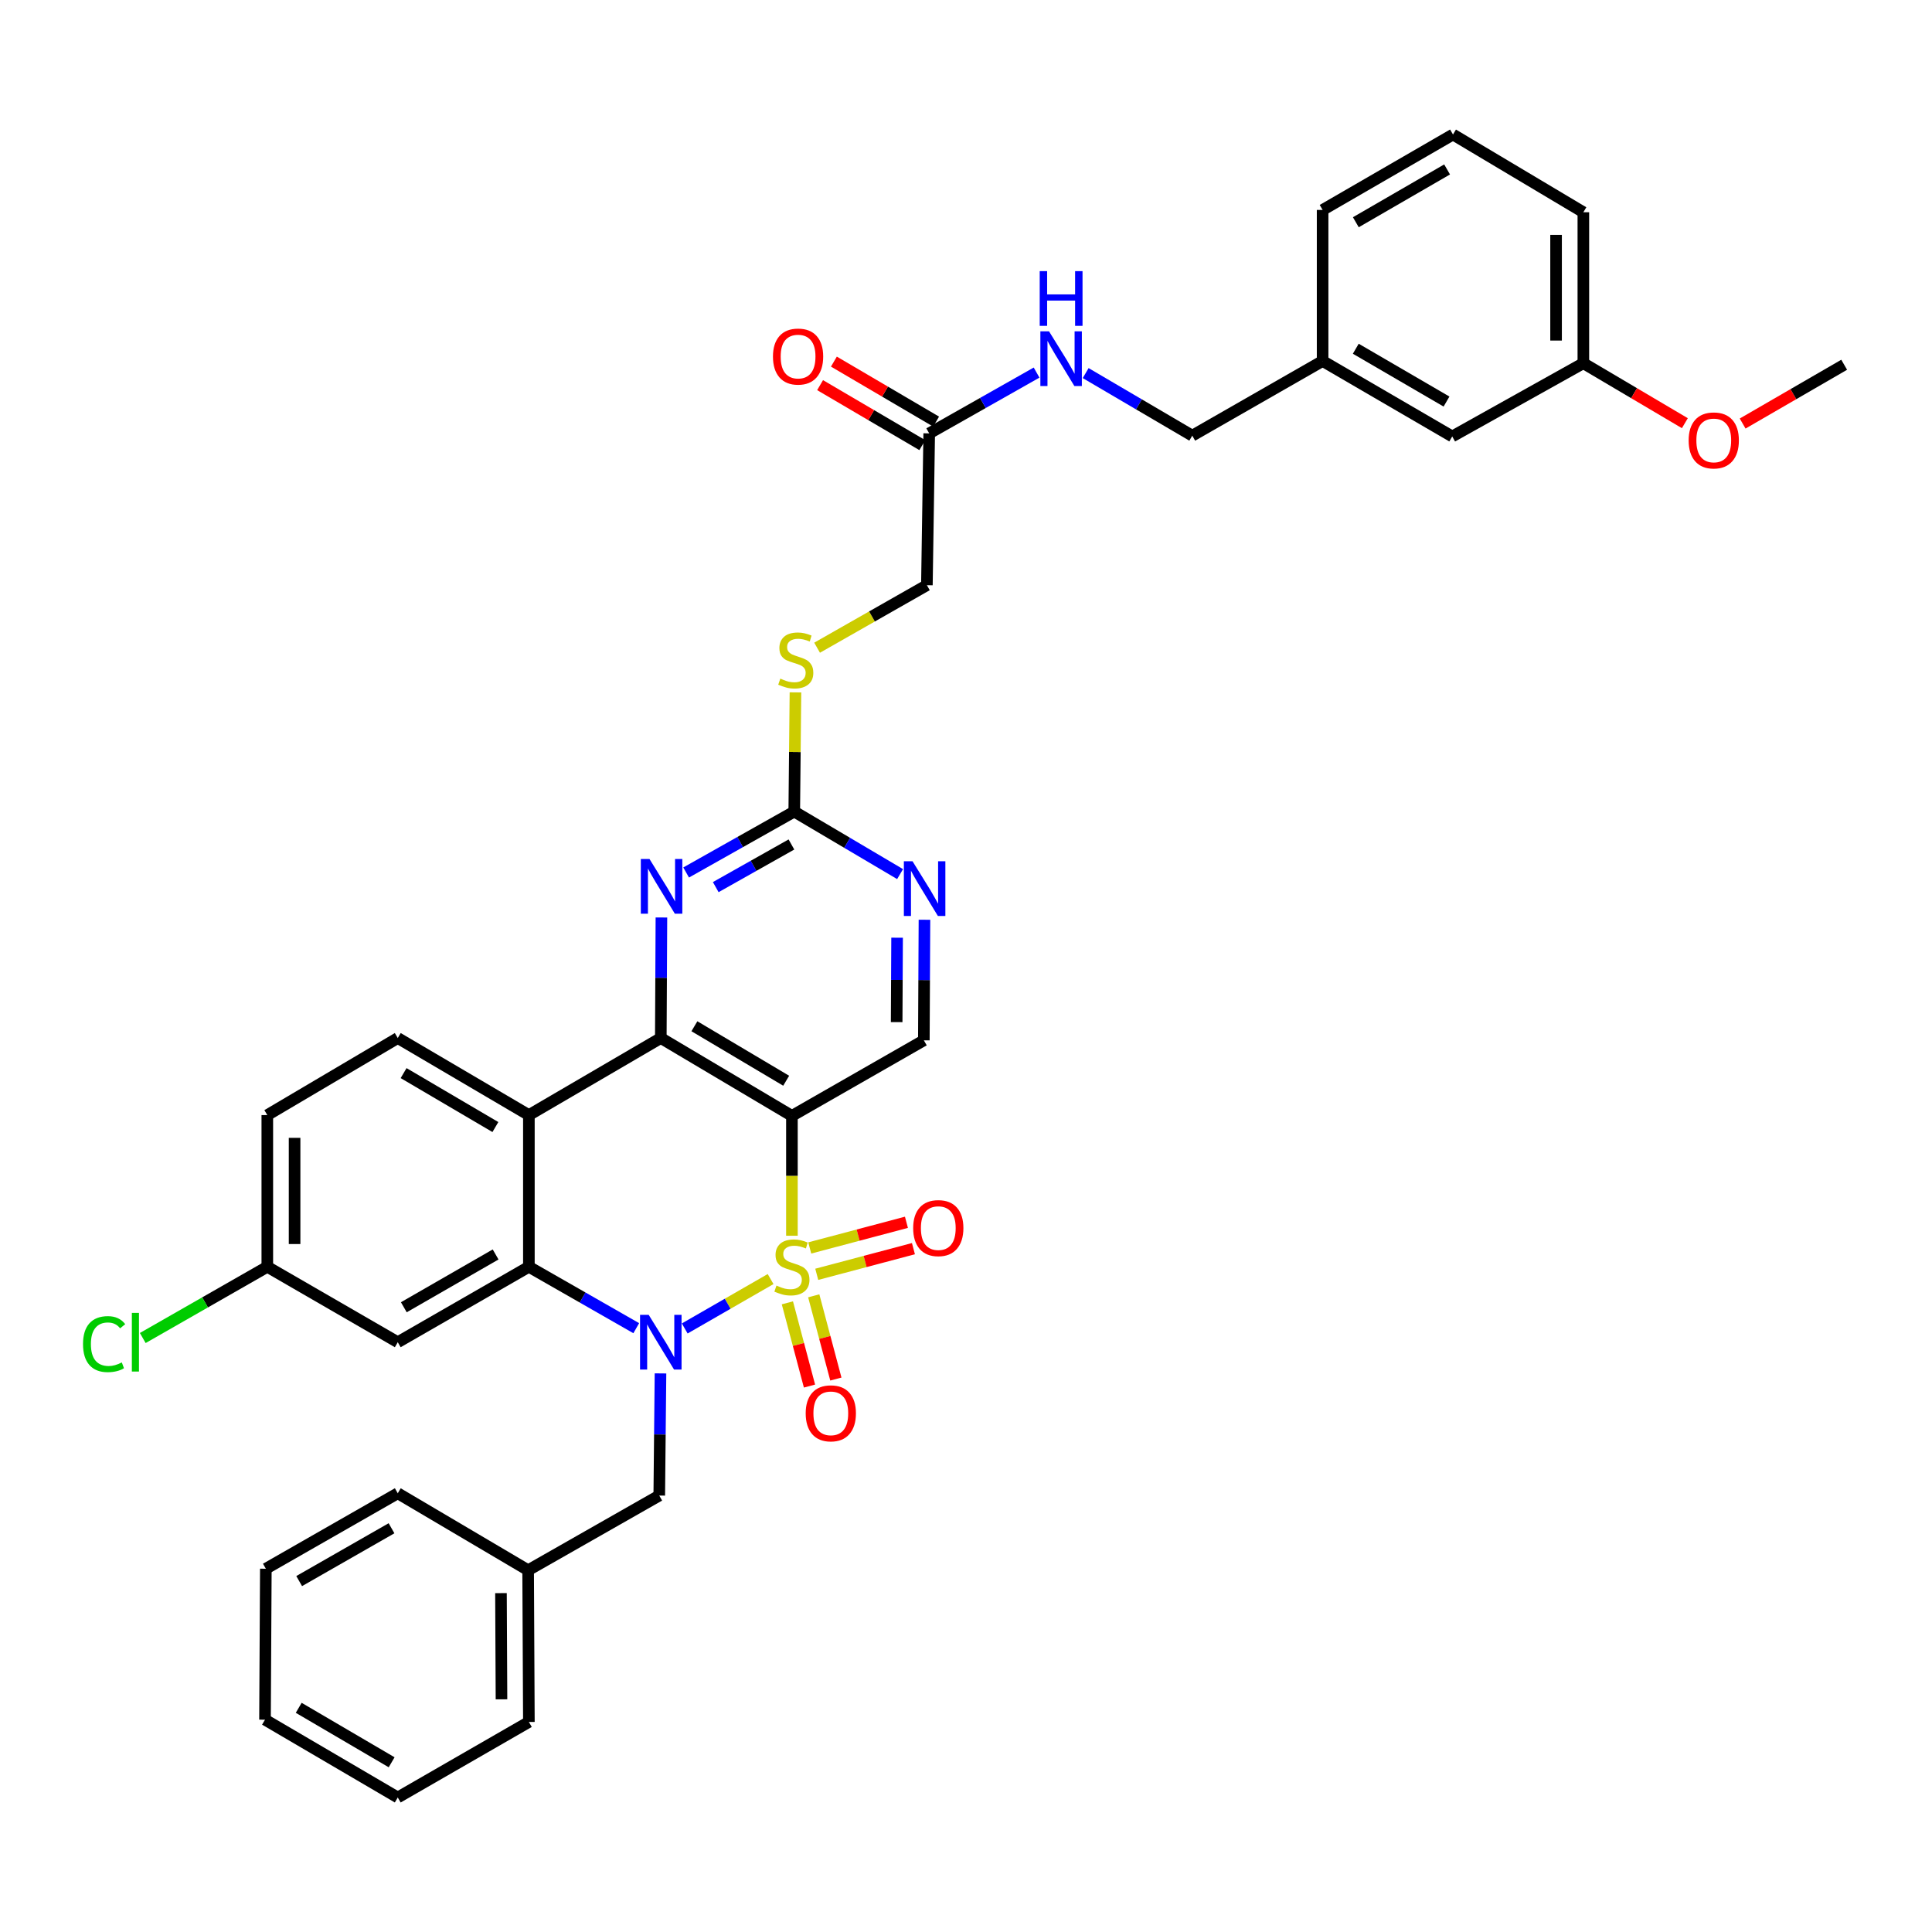 <?xml version='1.0' encoding='iso-8859-1'?>
<svg version='1.1' baseProfile='full'
              xmlns='http://www.w3.org/2000/svg'
                      xmlns:rdkit='http://www.rdkit.org/xml'
                      xmlns:xlink='http://www.w3.org/1999/xlink'
                  xml:space='preserve'
width='1000px' height='1000px' viewBox='0 0 1000 1000'>
<!-- END OF HEADER -->
<rect style='opacity:1.0;fill:#FFFFFF;stroke:none' width='1000' height='1000' x='0' y='0'> </rect>
<path class='bond-0' d='M 398.861,662.039 L 376.635,674.824' style='fill:none;fill-rule:evenodd;stroke:#CCCC00;stroke-width:6px;stroke-linecap:butt;stroke-linejoin:miter;stroke-opacity:1' />
<path class='bond-0' d='M 376.635,674.824 L 354.41,687.609' style='fill:none;fill-rule:evenodd;stroke:#0000FF;stroke-width:6px;stroke-linecap:butt;stroke-linejoin:miter;stroke-opacity:1' />
<path class='bond-1' d='M 409.898,639.617 L 409.898,608.594' style='fill:none;fill-rule:evenodd;stroke:#CCCC00;stroke-width:6px;stroke-linecap:butt;stroke-linejoin:miter;stroke-opacity:1' />
<path class='bond-1' d='M 409.898,608.594 L 409.898,577.57' style='fill:none;fill-rule:evenodd;stroke:#000000;stroke-width:6px;stroke-linecap:butt;stroke-linejoin:miter;stroke-opacity:1' />
<path class='bond-8' d='M 407.549,674.342 L 413.271,695.883' style='fill:none;fill-rule:evenodd;stroke:#CCCC00;stroke-width:6px;stroke-linecap:butt;stroke-linejoin:miter;stroke-opacity:1' />
<path class='bond-8' d='M 413.271,695.883 L 418.994,717.424' style='fill:none;fill-rule:evenodd;stroke:#FF0000;stroke-width:6px;stroke-linecap:butt;stroke-linejoin:miter;stroke-opacity:1' />
<path class='bond-8' d='M 421.195,670.717 L 426.917,692.258' style='fill:none;fill-rule:evenodd;stroke:#CCCC00;stroke-width:6px;stroke-linecap:butt;stroke-linejoin:miter;stroke-opacity:1' />
<path class='bond-8' d='M 426.917,692.258 L 432.64,713.799' style='fill:none;fill-rule:evenodd;stroke:#FF0000;stroke-width:6px;stroke-linecap:butt;stroke-linejoin:miter;stroke-opacity:1' />
<path class='bond-9' d='M 422.748,659.584 L 447.771,652.943' style='fill:none;fill-rule:evenodd;stroke:#CCCC00;stroke-width:6px;stroke-linecap:butt;stroke-linejoin:miter;stroke-opacity:1' />
<path class='bond-9' d='M 447.771,652.943 L 472.793,646.303' style='fill:none;fill-rule:evenodd;stroke:#FF0000;stroke-width:6px;stroke-linecap:butt;stroke-linejoin:miter;stroke-opacity:1' />
<path class='bond-9' d='M 419.127,645.937 L 444.149,639.296' style='fill:none;fill-rule:evenodd;stroke:#CCCC00;stroke-width:6px;stroke-linecap:butt;stroke-linejoin:miter;stroke-opacity:1' />
<path class='bond-9' d='M 444.149,639.296 L 469.172,632.656' style='fill:none;fill-rule:evenodd;stroke:#FF0000;stroke-width:6px;stroke-linecap:butt;stroke-linejoin:miter;stroke-opacity:1' />
<path class='bond-3' d='M 329.324,687.465 L 301.536,671.577' style='fill:none;fill-rule:evenodd;stroke:#0000FF;stroke-width:6px;stroke-linecap:butt;stroke-linejoin:miter;stroke-opacity:1' />
<path class='bond-3' d='M 301.536,671.577 L 273.748,655.69' style='fill:none;fill-rule:evenodd;stroke:#000000;stroke-width:6px;stroke-linecap:butt;stroke-linejoin:miter;stroke-opacity:1' />
<path class='bond-12' d='M 341.868,710.874 L 341.549,742.485' style='fill:none;fill-rule:evenodd;stroke:#0000FF;stroke-width:6px;stroke-linecap:butt;stroke-linejoin:miter;stroke-opacity:1' />
<path class='bond-12' d='M 341.549,742.485 L 341.231,774.096' style='fill:none;fill-rule:evenodd;stroke:#000000;stroke-width:6px;stroke-linecap:butt;stroke-linejoin:miter;stroke-opacity:1' />
<path class='bond-2' d='M 409.898,577.57 L 342.031,537.283' style='fill:none;fill-rule:evenodd;stroke:#000000;stroke-width:6px;stroke-linecap:butt;stroke-linejoin:miter;stroke-opacity:1' />
<path class='bond-2' d='M 406.925,559.386 L 359.418,531.185' style='fill:none;fill-rule:evenodd;stroke:#000000;stroke-width:6px;stroke-linecap:butt;stroke-linejoin:miter;stroke-opacity:1' />
<path class='bond-7' d='M 409.898,577.57 L 478.181,538.475' style='fill:none;fill-rule:evenodd;stroke:#000000;stroke-width:6px;stroke-linecap:butt;stroke-linejoin:miter;stroke-opacity:1' />
<path class='bond-4' d='M 342.031,537.283 L 273.748,577.17' style='fill:none;fill-rule:evenodd;stroke:#000000;stroke-width:6px;stroke-linecap:butt;stroke-linejoin:miter;stroke-opacity:1' />
<path class='bond-5' d='M 342.031,537.283 L 342.19,506.085' style='fill:none;fill-rule:evenodd;stroke:#000000;stroke-width:6px;stroke-linecap:butt;stroke-linejoin:miter;stroke-opacity:1' />
<path class='bond-5' d='M 342.19,506.085 L 342.349,474.887' style='fill:none;fill-rule:evenodd;stroke:#0000FF;stroke-width:6px;stroke-linecap:butt;stroke-linejoin:miter;stroke-opacity:1' />
<path class='bond-11' d='M 273.748,655.69 L 205.881,694.73' style='fill:none;fill-rule:evenodd;stroke:#000000;stroke-width:6px;stroke-linecap:butt;stroke-linejoin:miter;stroke-opacity:1' />
<path class='bond-11' d='M 256.527,649.307 L 209.02,676.635' style='fill:none;fill-rule:evenodd;stroke:#000000;stroke-width:6px;stroke-linecap:butt;stroke-linejoin:miter;stroke-opacity:1' />
<path class='bond-37' d='M 273.748,655.69 L 273.748,577.17' style='fill:none;fill-rule:evenodd;stroke:#000000;stroke-width:6px;stroke-linecap:butt;stroke-linejoin:miter;stroke-opacity:1' />
<path class='bond-13' d='M 273.748,577.17 L 205.881,537.283' style='fill:none;fill-rule:evenodd;stroke:#000000;stroke-width:6px;stroke-linecap:butt;stroke-linejoin:miter;stroke-opacity:1' />
<path class='bond-13' d='M 256.414,583.36 L 208.907,555.439' style='fill:none;fill-rule:evenodd;stroke:#000000;stroke-width:6px;stroke-linecap:butt;stroke-linejoin:miter;stroke-opacity:1' />
<path class='bond-38' d='M 355.142,451.602 L 383.124,435.835' style='fill:none;fill-rule:evenodd;stroke:#0000FF;stroke-width:6px;stroke-linecap:butt;stroke-linejoin:miter;stroke-opacity:1' />
<path class='bond-38' d='M 383.124,435.835 L 411.106,420.069' style='fill:none;fill-rule:evenodd;stroke:#000000;stroke-width:6px;stroke-linecap:butt;stroke-linejoin:miter;stroke-opacity:1' />
<path class='bond-38' d='M 370.467,459.173 L 390.055,448.136' style='fill:none;fill-rule:evenodd;stroke:#0000FF;stroke-width:6px;stroke-linecap:butt;stroke-linejoin:miter;stroke-opacity:1' />
<path class='bond-38' d='M 390.055,448.136 L 409.642,437.1' style='fill:none;fill-rule:evenodd;stroke:#000000;stroke-width:6px;stroke-linecap:butt;stroke-linejoin:miter;stroke-opacity:1' />
<path class='bond-6' d='M 411.106,420.069 L 438.494,436.252' style='fill:none;fill-rule:evenodd;stroke:#000000;stroke-width:6px;stroke-linecap:butt;stroke-linejoin:miter;stroke-opacity:1' />
<path class='bond-6' d='M 438.494,436.252 L 465.882,452.436' style='fill:none;fill-rule:evenodd;stroke:#0000FF;stroke-width:6px;stroke-linecap:butt;stroke-linejoin:miter;stroke-opacity:1' />
<path class='bond-15' d='M 411.106,420.069 L 411.414,389.223' style='fill:none;fill-rule:evenodd;stroke:#000000;stroke-width:6px;stroke-linecap:butt;stroke-linejoin:miter;stroke-opacity:1' />
<path class='bond-15' d='M 411.414,389.223 L 411.722,358.377' style='fill:none;fill-rule:evenodd;stroke:#CCCC00;stroke-width:6px;stroke-linecap:butt;stroke-linejoin:miter;stroke-opacity:1' />
<path class='bond-10' d='M 478.181,538.475 L 478.34,507.269' style='fill:none;fill-rule:evenodd;stroke:#000000;stroke-width:6px;stroke-linecap:butt;stroke-linejoin:miter;stroke-opacity:1' />
<path class='bond-10' d='M 478.34,507.269 L 478.499,476.064' style='fill:none;fill-rule:evenodd;stroke:#0000FF;stroke-width:6px;stroke-linecap:butt;stroke-linejoin:miter;stroke-opacity:1' />
<path class='bond-10' d='M 464.109,529.042 L 464.221,507.198' style='fill:none;fill-rule:evenodd;stroke:#000000;stroke-width:6px;stroke-linecap:butt;stroke-linejoin:miter;stroke-opacity:1' />
<path class='bond-10' d='M 464.221,507.198 L 464.332,485.353' style='fill:none;fill-rule:evenodd;stroke:#0000FF;stroke-width:6px;stroke-linecap:butt;stroke-linejoin:miter;stroke-opacity:1' />
<path class='bond-18' d='M 205.881,694.73 L 138.359,655.69' style='fill:none;fill-rule:evenodd;stroke:#000000;stroke-width:6px;stroke-linecap:butt;stroke-linejoin:miter;stroke-opacity:1' />
<path class='bond-23' d='M 341.231,774.096 L 273.364,812.752' style='fill:none;fill-rule:evenodd;stroke:#000000;stroke-width:6px;stroke-linecap:butt;stroke-linejoin:miter;stroke-opacity:1' />
<path class='bond-20' d='M 205.881,537.283 L 138.359,577.17' style='fill:none;fill-rule:evenodd;stroke:#000000;stroke-width:6px;stroke-linecap:butt;stroke-linejoin:miter;stroke-opacity:1' />
<path class='bond-14' d='M 480.958,224.311 L 479.758,302.893' style='fill:none;fill-rule:evenodd;stroke:#000000;stroke-width:6px;stroke-linecap:butt;stroke-linejoin:miter;stroke-opacity:1' />
<path class='bond-16' d='M 480.958,224.311 L 508.745,208.579' style='fill:none;fill-rule:evenodd;stroke:#000000;stroke-width:6px;stroke-linecap:butt;stroke-linejoin:miter;stroke-opacity:1' />
<path class='bond-16' d='M 508.745,208.579 L 536.531,192.847' style='fill:none;fill-rule:evenodd;stroke:#0000FF;stroke-width:6px;stroke-linecap:butt;stroke-linejoin:miter;stroke-opacity:1' />
<path class='bond-17' d='M 484.531,218.223 L 458.078,202.695' style='fill:none;fill-rule:evenodd;stroke:#000000;stroke-width:6px;stroke-linecap:butt;stroke-linejoin:miter;stroke-opacity:1' />
<path class='bond-17' d='M 458.078,202.695 L 431.624,187.168' style='fill:none;fill-rule:evenodd;stroke:#FF0000;stroke-width:6px;stroke-linecap:butt;stroke-linejoin:miter;stroke-opacity:1' />
<path class='bond-17' d='M 477.384,230.4 L 450.93,214.872' style='fill:none;fill-rule:evenodd;stroke:#000000;stroke-width:6px;stroke-linecap:butt;stroke-linejoin:miter;stroke-opacity:1' />
<path class='bond-17' d='M 450.93,214.872 L 424.477,199.345' style='fill:none;fill-rule:evenodd;stroke:#FF0000;stroke-width:6px;stroke-linecap:butt;stroke-linejoin:miter;stroke-opacity:1' />
<path class='bond-19' d='M 422.923,335.252 L 451.34,319.073' style='fill:none;fill-rule:evenodd;stroke:#CCCC00;stroke-width:6px;stroke-linecap:butt;stroke-linejoin:miter;stroke-opacity:1' />
<path class='bond-19' d='M 451.34,319.073 L 479.758,302.893' style='fill:none;fill-rule:evenodd;stroke:#000000;stroke-width:6px;stroke-linecap:butt;stroke-linejoin:miter;stroke-opacity:1' />
<path class='bond-21' d='M 561.941,193.114 L 589.528,209.305' style='fill:none;fill-rule:evenodd;stroke:#0000FF;stroke-width:6px;stroke-linecap:butt;stroke-linejoin:miter;stroke-opacity:1' />
<path class='bond-21' d='M 589.528,209.305 L 617.116,225.496' style='fill:none;fill-rule:evenodd;stroke:#000000;stroke-width:6px;stroke-linecap:butt;stroke-linejoin:miter;stroke-opacity:1' />
<path class='bond-26' d='M 138.359,655.69 L 106.128,674.122' style='fill:none;fill-rule:evenodd;stroke:#000000;stroke-width:6px;stroke-linecap:butt;stroke-linejoin:miter;stroke-opacity:1' />
<path class='bond-26' d='M 106.128,674.122 L 73.897,692.553' style='fill:none;fill-rule:evenodd;stroke:#00CC00;stroke-width:6px;stroke-linecap:butt;stroke-linejoin:miter;stroke-opacity:1' />
<path class='bond-39' d='M 138.359,655.69 L 138.359,577.17' style='fill:none;fill-rule:evenodd;stroke:#000000;stroke-width:6px;stroke-linecap:butt;stroke-linejoin:miter;stroke-opacity:1' />
<path class='bond-39' d='M 152.478,643.912 L 152.478,588.948' style='fill:none;fill-rule:evenodd;stroke:#000000;stroke-width:6px;stroke-linecap:butt;stroke-linejoin:miter;stroke-opacity:1' />
<path class='bond-24' d='M 617.116,225.496 L 684.583,186.848' style='fill:none;fill-rule:evenodd;stroke:#000000;stroke-width:6px;stroke-linecap:butt;stroke-linejoin:miter;stroke-opacity:1' />
<path class='bond-22' d='M 751.673,225.904 L 684.583,186.848' style='fill:none;fill-rule:evenodd;stroke:#000000;stroke-width:6px;stroke-linecap:butt;stroke-linejoin:miter;stroke-opacity:1' />
<path class='bond-22' d='M 748.713,207.843 L 701.75,180.504' style='fill:none;fill-rule:evenodd;stroke:#000000;stroke-width:6px;stroke-linecap:butt;stroke-linejoin:miter;stroke-opacity:1' />
<path class='bond-25' d='M 751.673,225.904 L 819.541,187.993' style='fill:none;fill-rule:evenodd;stroke:#000000;stroke-width:6px;stroke-linecap:butt;stroke-linejoin:miter;stroke-opacity:1' />
<path class='bond-31' d='M 273.364,812.752 L 273.748,891.28' style='fill:none;fill-rule:evenodd;stroke:#000000;stroke-width:6px;stroke-linecap:butt;stroke-linejoin:miter;stroke-opacity:1' />
<path class='bond-31' d='M 259.302,824.6 L 259.571,879.57' style='fill:none;fill-rule:evenodd;stroke:#000000;stroke-width:6px;stroke-linecap:butt;stroke-linejoin:miter;stroke-opacity:1' />
<path class='bond-32' d='M 273.364,812.752 L 205.881,772.912' style='fill:none;fill-rule:evenodd;stroke:#000000;stroke-width:6px;stroke-linecap:butt;stroke-linejoin:miter;stroke-opacity:1' />
<path class='bond-29' d='M 684.583,186.848 L 684.583,108.666' style='fill:none;fill-rule:evenodd;stroke:#000000;stroke-width:6px;stroke-linecap:butt;stroke-linejoin:miter;stroke-opacity:1' />
<path class='bond-27' d='M 819.541,187.993 L 845.81,203.516' style='fill:none;fill-rule:evenodd;stroke:#000000;stroke-width:6px;stroke-linecap:butt;stroke-linejoin:miter;stroke-opacity:1' />
<path class='bond-27' d='M 845.81,203.516 L 872.079,219.04' style='fill:none;fill-rule:evenodd;stroke:#FF0000;stroke-width:6px;stroke-linecap:butt;stroke-linejoin:miter;stroke-opacity:1' />
<path class='bond-41' d='M 819.541,187.993 L 819.541,109.858' style='fill:none;fill-rule:evenodd;stroke:#000000;stroke-width:6px;stroke-linecap:butt;stroke-linejoin:miter;stroke-opacity:1' />
<path class='bond-41' d='M 805.421,176.273 L 805.421,121.578' style='fill:none;fill-rule:evenodd;stroke:#000000;stroke-width:6px;stroke-linecap:butt;stroke-linejoin:miter;stroke-opacity:1' />
<path class='bond-33' d='M 901.989,219.224 L 928.267,204.008' style='fill:none;fill-rule:evenodd;stroke:#FF0000;stroke-width:6px;stroke-linecap:butt;stroke-linejoin:miter;stroke-opacity:1' />
<path class='bond-33' d='M 928.267,204.008 L 954.545,188.793' style='fill:none;fill-rule:evenodd;stroke:#000000;stroke-width:6px;stroke-linecap:butt;stroke-linejoin:miter;stroke-opacity:1' />
<path class='bond-28' d='M 752.066,69.625 L 684.583,108.666' style='fill:none;fill-rule:evenodd;stroke:#000000;stroke-width:6px;stroke-linecap:butt;stroke-linejoin:miter;stroke-opacity:1' />
<path class='bond-28' d='M 749.014,87.703 L 701.776,115.031' style='fill:none;fill-rule:evenodd;stroke:#000000;stroke-width:6px;stroke-linecap:butt;stroke-linejoin:miter;stroke-opacity:1' />
<path class='bond-30' d='M 752.066,69.625 L 819.541,109.858' style='fill:none;fill-rule:evenodd;stroke:#000000;stroke-width:6px;stroke-linecap:butt;stroke-linejoin:miter;stroke-opacity:1' />
<path class='bond-34' d='M 273.748,891.28 L 205.881,930.375' style='fill:none;fill-rule:evenodd;stroke:#000000;stroke-width:6px;stroke-linecap:butt;stroke-linejoin:miter;stroke-opacity:1' />
<path class='bond-35' d='M 205.881,772.912 L 137.598,811.968' style='fill:none;fill-rule:evenodd;stroke:#000000;stroke-width:6px;stroke-linecap:butt;stroke-linejoin:miter;stroke-opacity:1' />
<path class='bond-35' d='M 202.648,791.027 L 154.85,818.366' style='fill:none;fill-rule:evenodd;stroke:#000000;stroke-width:6px;stroke-linecap:butt;stroke-linejoin:miter;stroke-opacity:1' />
<path class='bond-40' d='M 205.881,930.375 L 137.166,890.103' style='fill:none;fill-rule:evenodd;stroke:#000000;stroke-width:6px;stroke-linecap:butt;stroke-linejoin:miter;stroke-opacity:1' />
<path class='bond-40' d='M 202.713,912.152 L 154.613,883.962' style='fill:none;fill-rule:evenodd;stroke:#000000;stroke-width:6px;stroke-linecap:butt;stroke-linejoin:miter;stroke-opacity:1' />
<path class='bond-36' d='M 137.598,811.968 L 137.166,890.103' style='fill:none;fill-rule:evenodd;stroke:#000000;stroke-width:6px;stroke-linecap:butt;stroke-linejoin:miter;stroke-opacity:1' />
<path  class='atom-0' d='M 401.898 665.41
Q 402.218 665.53, 403.538 666.09
Q 404.858 666.65, 406.298 667.01
Q 407.778 667.33, 409.218 667.33
Q 411.898 667.33, 413.458 666.05
Q 415.018 664.73, 415.018 662.45
Q 415.018 660.89, 414.218 659.93
Q 413.458 658.97, 412.258 658.45
Q 411.058 657.93, 409.058 657.33
Q 406.538 656.57, 405.018 655.85
Q 403.538 655.13, 402.458 653.61
Q 401.418 652.09, 401.418 649.53
Q 401.418 645.97, 403.818 643.77
Q 406.258 641.57, 411.058 641.57
Q 414.338 641.57, 418.058 643.13
L 417.138 646.21
Q 413.738 644.81, 411.178 644.81
Q 408.418 644.81, 406.898 645.97
Q 405.378 647.09, 405.418 649.05
Q 405.418 650.57, 406.178 651.49
Q 406.978 652.41, 408.098 652.93
Q 409.258 653.45, 411.178 654.05
Q 413.738 654.85, 415.258 655.65
Q 416.778 656.45, 417.858 658.09
Q 418.978 659.69, 418.978 662.45
Q 418.978 666.37, 416.338 668.49
Q 413.738 670.57, 409.378 670.57
Q 406.858 670.57, 404.938 670.01
Q 403.058 669.49, 400.818 668.57
L 401.898 665.41
' fill='#CCCC00'/>
<path  class='atom-1' d='M 335.771 680.57
L 345.051 695.57
Q 345.971 697.05, 347.451 699.73
Q 348.931 702.41, 349.011 702.57
L 349.011 680.57
L 352.771 680.57
L 352.771 708.89
L 348.891 708.89
L 338.931 692.49
Q 337.771 690.57, 336.531 688.37
Q 335.331 686.17, 334.971 685.49
L 334.971 708.89
L 331.291 708.89
L 331.291 680.57
L 335.771 680.57
' fill='#0000FF'/>
<path  class='atom-6' d='M 336.171 444.604
L 345.451 459.604
Q 346.371 461.084, 347.851 463.764
Q 349.331 466.444, 349.411 466.604
L 349.411 444.604
L 353.171 444.604
L 353.171 472.924
L 349.291 472.924
L 339.331 456.524
Q 338.171 454.604, 336.931 452.404
Q 335.731 450.204, 335.371 449.524
L 335.371 472.924
L 331.691 472.924
L 331.691 444.604
L 336.171 444.604
' fill='#0000FF'/>
<path  class='atom-9' d='M 417.026 731.536
Q 417.026 724.736, 420.386 720.936
Q 423.746 717.136, 430.026 717.136
Q 436.306 717.136, 439.666 720.936
Q 443.026 724.736, 443.026 731.536
Q 443.026 738.416, 439.626 742.336
Q 436.226 746.216, 430.026 746.216
Q 423.786 746.216, 420.386 742.336
Q 417.026 738.456, 417.026 731.536
M 430.026 743.016
Q 434.346 743.016, 436.666 740.136
Q 439.026 737.216, 439.026 731.536
Q 439.026 725.976, 436.666 723.176
Q 434.346 720.336, 430.026 720.336
Q 425.706 720.336, 423.346 723.136
Q 421.026 725.936, 421.026 731.536
Q 421.026 737.256, 423.346 740.136
Q 425.706 743.016, 430.026 743.016
' fill='#FF0000'/>
<path  class='atom-10' d='M 472.656 635.665
Q 472.656 628.865, 476.016 625.065
Q 479.376 621.265, 485.656 621.265
Q 491.936 621.265, 495.296 625.065
Q 498.656 628.865, 498.656 635.665
Q 498.656 642.545, 495.256 646.465
Q 491.856 650.345, 485.656 650.345
Q 479.416 650.345, 476.016 646.465
Q 472.656 642.585, 472.656 635.665
M 485.656 647.145
Q 489.976 647.145, 492.296 644.265
Q 494.656 641.345, 494.656 635.665
Q 494.656 630.105, 492.296 627.305
Q 489.976 624.465, 485.656 624.465
Q 481.336 624.465, 478.976 627.265
Q 476.656 630.065, 476.656 635.665
Q 476.656 641.385, 478.976 644.265
Q 481.336 647.145, 485.656 647.145
' fill='#FF0000'/>
<path  class='atom-11' d='M 472.321 445.78
L 481.601 460.78
Q 482.521 462.26, 484.001 464.94
Q 485.481 467.62, 485.561 467.78
L 485.561 445.78
L 489.321 445.78
L 489.321 474.1
L 485.441 474.1
L 475.481 457.7
Q 474.321 455.78, 473.081 453.58
Q 471.881 451.38, 471.521 450.7
L 471.521 474.1
L 467.841 474.1
L 467.841 445.78
L 472.321 445.78
' fill='#0000FF'/>
<path  class='atom-16' d='M 403.89 351.253
Q 404.21 351.373, 405.53 351.933
Q 406.85 352.493, 408.29 352.853
Q 409.77 353.173, 411.21 353.173
Q 413.89 353.173, 415.45 351.893
Q 417.01 350.573, 417.01 348.293
Q 417.01 346.733, 416.21 345.773
Q 415.45 344.813, 414.25 344.293
Q 413.05 343.773, 411.05 343.173
Q 408.53 342.413, 407.01 341.693
Q 405.53 340.973, 404.45 339.453
Q 403.41 337.933, 403.41 335.373
Q 403.41 331.813, 405.81 329.613
Q 408.25 327.413, 413.05 327.413
Q 416.33 327.413, 420.05 328.973
L 419.13 332.053
Q 415.73 330.653, 413.17 330.653
Q 410.41 330.653, 408.89 331.813
Q 407.37 332.933, 407.41 334.893
Q 407.41 336.413, 408.17 337.333
Q 408.97 338.253, 410.09 338.773
Q 411.25 339.293, 413.17 339.893
Q 415.73 340.693, 417.25 341.493
Q 418.77 342.293, 419.85 343.933
Q 420.97 345.533, 420.97 348.293
Q 420.97 352.213, 418.33 354.333
Q 415.73 356.413, 411.37 356.413
Q 408.85 356.413, 406.93 355.853
Q 405.05 355.333, 402.81 354.413
L 403.89 351.253
' fill='#CCCC00'/>
<path  class='atom-17' d='M 542.973 171.495
L 552.253 186.495
Q 553.173 187.975, 554.653 190.655
Q 556.133 193.335, 556.213 193.495
L 556.213 171.495
L 559.973 171.495
L 559.973 199.815
L 556.093 199.815
L 546.133 183.415
Q 544.973 181.495, 543.733 179.295
Q 542.533 177.095, 542.173 176.415
L 542.173 199.815
L 538.493 199.815
L 538.493 171.495
L 542.973 171.495
' fill='#0000FF'/>
<path  class='atom-17' d='M 538.153 140.343
L 541.993 140.343
L 541.993 152.383
L 556.473 152.383
L 556.473 140.343
L 560.313 140.343
L 560.313 168.663
L 556.473 168.663
L 556.473 155.583
L 541.993 155.583
L 541.993 168.663
L 538.153 168.663
L 538.153 140.343
' fill='#0000FF'/>
<path  class='atom-18' d='M 400.083 184.551
Q 400.083 177.751, 403.443 173.951
Q 406.803 170.151, 413.083 170.151
Q 419.363 170.151, 422.723 173.951
Q 426.083 177.751, 426.083 184.551
Q 426.083 191.431, 422.683 195.351
Q 419.283 199.231, 413.083 199.231
Q 406.843 199.231, 403.443 195.351
Q 400.083 191.471, 400.083 184.551
M 413.083 196.031
Q 417.403 196.031, 419.723 193.151
Q 422.083 190.231, 422.083 184.551
Q 422.083 178.991, 419.723 176.191
Q 417.403 173.351, 413.083 173.351
Q 408.763 173.351, 406.403 176.151
Q 404.083 178.951, 404.083 184.551
Q 404.083 190.271, 406.403 193.151
Q 408.763 196.031, 413.083 196.031
' fill='#FF0000'/>
<path  class='atom-27' d='M 42.971 695.71
Q 42.971 688.67, 46.251 684.99
Q 49.571 681.27, 55.851 681.27
Q 61.691 681.27, 64.811 685.39
L 62.171 687.55
Q 59.891 684.55, 55.851 684.55
Q 51.571 684.55, 49.291 687.43
Q 47.051 690.27, 47.051 695.71
Q 47.051 701.31, 49.371 704.19
Q 51.731 707.07, 56.291 707.07
Q 59.411 707.07, 63.051 705.19
L 64.171 708.19
Q 62.691 709.15, 60.451 709.71
Q 58.211 710.27, 55.731 710.27
Q 49.571 710.27, 46.251 706.51
Q 42.971 702.75, 42.971 695.71
' fill='#00CC00'/>
<path  class='atom-27' d='M 68.251 679.55
L 71.931 679.55
L 71.931 709.91
L 68.251 709.91
L 68.251 679.55
' fill='#00CC00'/>
<path  class='atom-28' d='M 874.039 227.96
Q 874.039 221.16, 877.399 217.36
Q 880.759 213.56, 887.039 213.56
Q 893.319 213.56, 896.679 217.36
Q 900.039 221.16, 900.039 227.96
Q 900.039 234.84, 896.639 238.76
Q 893.239 242.64, 887.039 242.64
Q 880.799 242.64, 877.399 238.76
Q 874.039 234.88, 874.039 227.96
M 887.039 239.44
Q 891.359 239.44, 893.679 236.56
Q 896.039 233.64, 896.039 227.96
Q 896.039 222.4, 893.679 219.6
Q 891.359 216.76, 887.039 216.76
Q 882.719 216.76, 880.359 219.56
Q 878.039 222.36, 878.039 227.96
Q 878.039 233.68, 880.359 236.56
Q 882.719 239.44, 887.039 239.44
' fill='#FF0000'/>
</svg>
